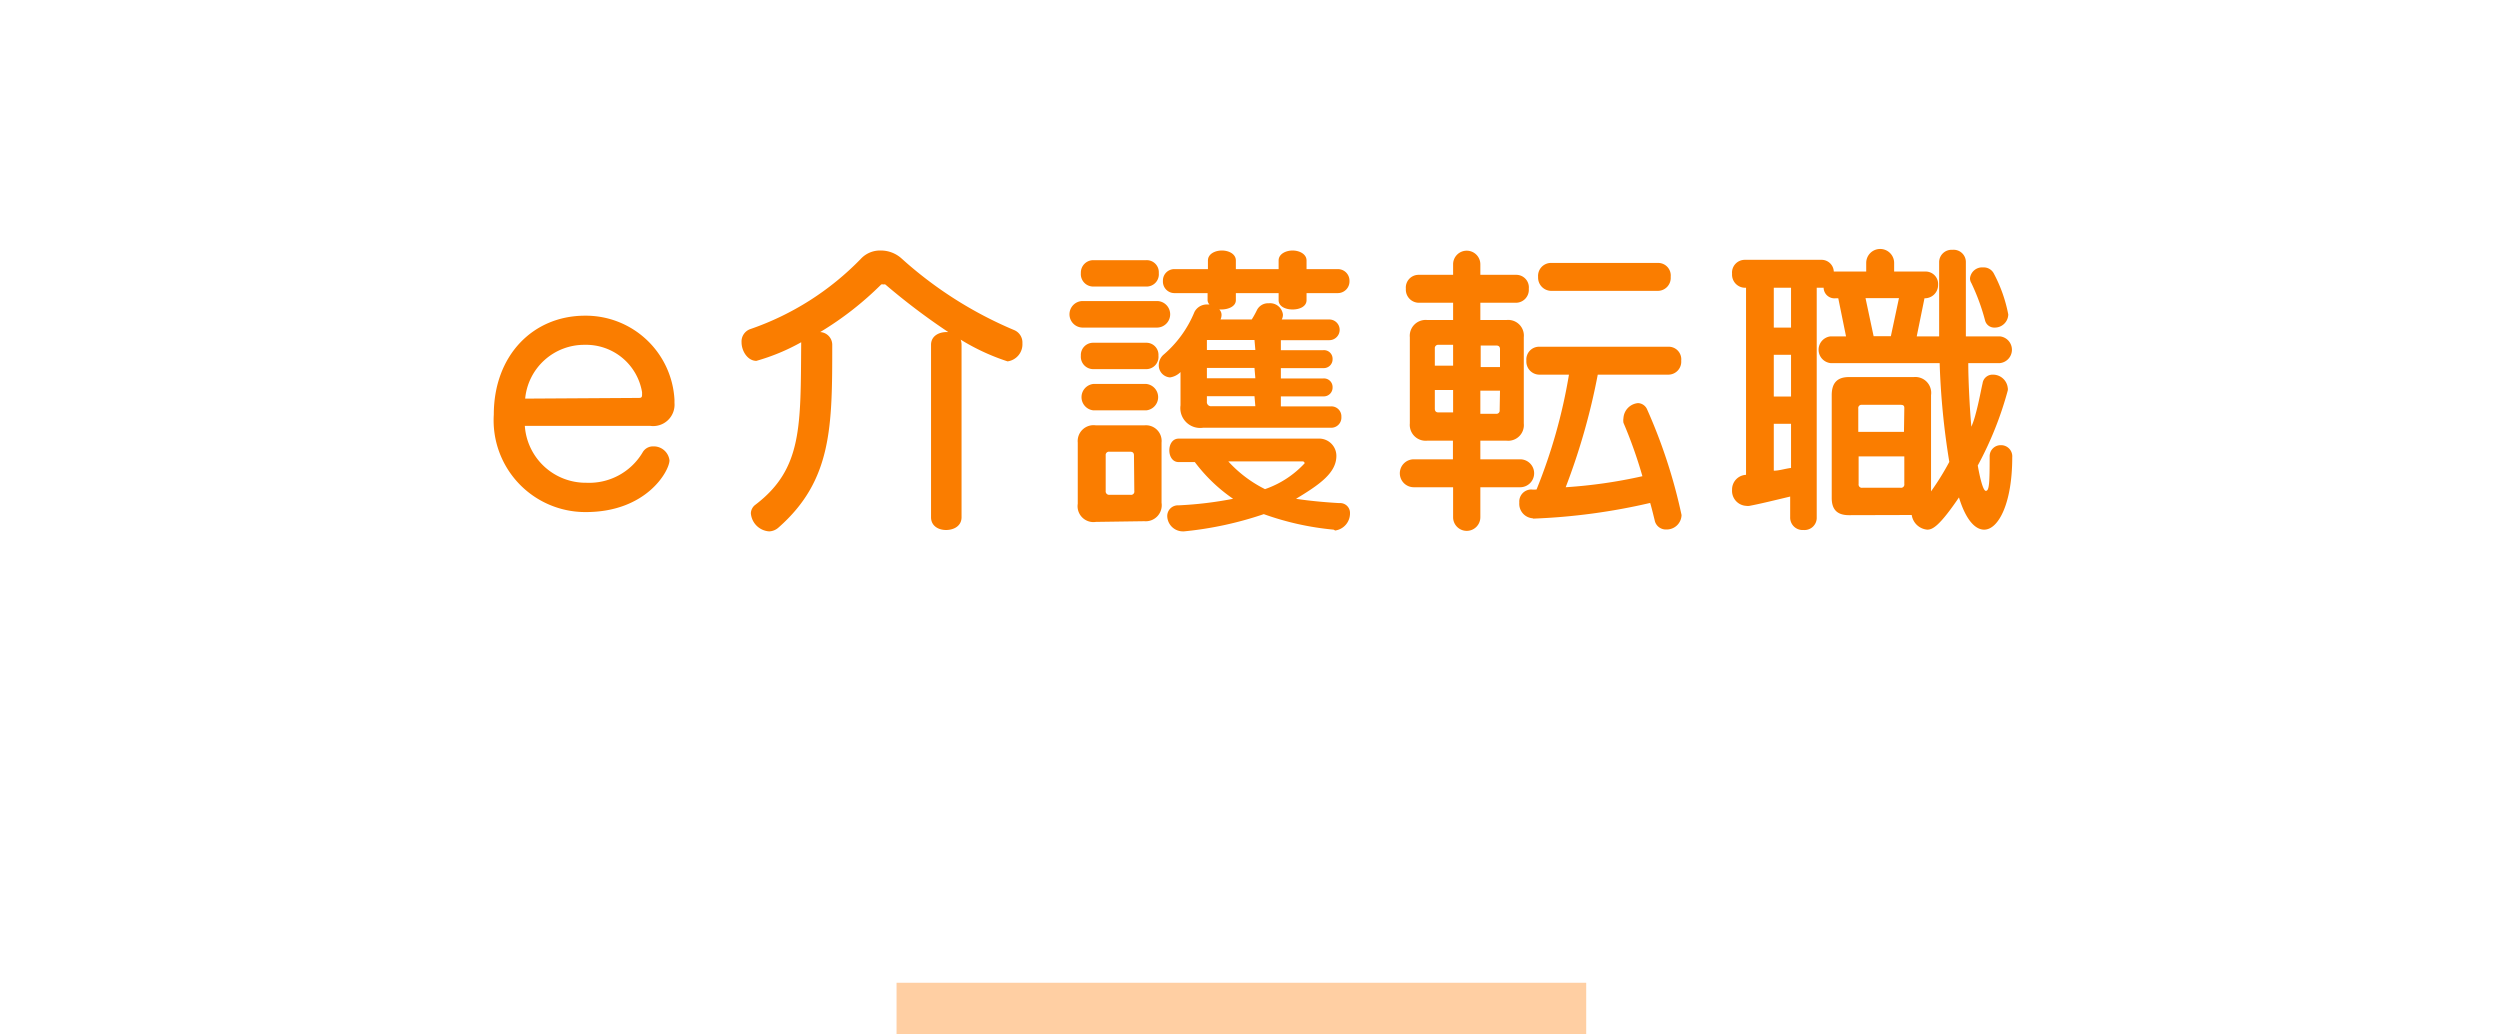 <svg xmlns="http://www.w3.org/2000/svg" viewBox="0 0 145 60"><defs><style>.cls-1{fill:#ffcfa3;}.cls-2{fill:#fa7d00;}.cls-3{fill:none;}</style></defs><title>txt-link1</title><g id="レイヤー_2" data-name="レイヤー 2"><g id="レイヤー_1-2" data-name="レイヤー 1"><rect class="cls-1" x="52" y="57" width="40" height="3"/><path class="cls-2" d="M30.44,24.7A3.54,3.54,0,0,0,34,28a3.61,3.61,0,0,0,3.26-1.74.69.69,0,0,1,.63-.37.92.92,0,0,1,.94.81c0,.6-1.32,3-4.85,3a5.32,5.32,0,0,1-5.34-5.65c0-3.44,2.28-5.74,5.29-5.74a5.15,5.15,0,0,1,5.19,4.88v.18a1.24,1.24,0,0,1-1.41,1.33ZM37,23.08c.16,0,.24,0,.24-.18s0-.09,0-.15A3.29,3.29,0,0,0,33.92,20a3.44,3.44,0,0,0-3.46,3.12Z"/><path class="cls-2" d="M54,20c0-.51.45-.74.9-.74H55a38.15,38.15,0,0,1-3.65-2.76.2.2,0,0,0-.11,0,.21.21,0,0,0-.13,0,18.57,18.57,0,0,1-3.54,2.76.74.74,0,0,1,.7.72c0,4.75,0,7.88-3.12,10.62a.85.85,0,0,1-.54.22,1.14,1.14,0,0,1-1.06-1.05.64.64,0,0,1,.27-.5c2.74-2.09,2.61-4.58,2.65-9.42a12,12,0,0,1-2.6,1.08c-.5,0-.86-.56-.86-1.08a.76.76,0,0,1,.5-.76A16.33,16.33,0,0,0,49.94,15a1.52,1.52,0,0,1,1.15-.47A1.79,1.79,0,0,1,52.3,15a23.1,23.1,0,0,0,6.51,4.14.78.78,0,0,1,.49.77,1,1,0,0,1-.86,1.05,12.6,12.6,0,0,1-2.72-1.26.88.88,0,0,1,.05.29V30c0,.51-.45.74-.9.74S54,30.5,54,30Z"/><path class="cls-2" d="M62.8,19a.77.77,0,0,1,0-1.54h4.3a.77.77,0,0,1,0,1.54Zm.76,11.27a.92.92,0,0,1-1.05-1.05V25.67a.92.92,0,0,1,1.05-1h2.81a.91.91,0,0,1,1,1v3.49a.93.93,0,0,1-1,1.07Zm-.15-13.65a.72.72,0,0,1-.72-.78.72.72,0,0,1,.72-.75h3.08a.7.7,0,0,1,.72.75.71.71,0,0,1-.72.78Zm0,7.18a.77.77,0,0,1,0-1.53h3.08a.77.77,0,0,1,0,1.53Zm0-2.39a.72.72,0,0,1-.72-.78.71.71,0,0,1,.72-.75h3.06a.7.7,0,0,1,.72.75.71.71,0,0,1-.72.78Zm2.36,5c0-.14-.07-.21-.22-.21H64.35a.19.19,0,0,0-.22.21v2.07a.2.2,0,0,0,.22.22h1.22a.19.19,0,0,0,.22-.22Zm4-1.6a1.15,1.15,0,0,1-1.3-1.3V21.58a1.08,1.08,0,0,1-.61.31.7.7,0,0,1-.65-.74.8.8,0,0,1,.29-.59,6.49,6.49,0,0,0,1.78-2.47.81.81,0,0,1,.76-.43h.11a.38.38,0,0,1-.11-.29V17H68.15a.67.67,0,0,1-.7-.71.66.66,0,0,1,.7-.68h1.91v-.5c0-.38.41-.58.81-.58s.81.2.81.58v.5h2.48v-.5c0-.38.42-.58.81-.58s.81.2.81.58v.5h1.78a.67.67,0,0,1,.71.68.68.68,0,0,1-.71.71H75.78v.41c0,.36-.39.54-.81.54s-.81-.18-.81-.54V17H71.68v.41c0,.36-.43.54-.85.54h-.11a.44.44,0,0,1,.13.32.65.65,0,0,1-.06.26H72.6a5.22,5.22,0,0,0,.3-.54.72.72,0,0,1,.69-.4.75.75,0,0,1,.82.65.56.56,0,0,1-.07.29H77.1a.6.6,0,1,1,0,1.2H74.29v.58h2.46a.5.5,0,0,1,.54.52.51.51,0,0,1-.54.52H74.29v.6h2.46a.5.5,0,0,1,.54.52.51.51,0,0,1-.54.52H74.29v.58h2.9a.58.58,0,0,1,.61.61.59.59,0,0,1-.61.63Zm7.58,5.91a16.45,16.45,0,0,1-4.05-.9,20.57,20.57,0,0,1-4.63,1H68.6a.91.91,0,0,1-.9-.88.62.62,0,0,1,.66-.63,21.72,21.72,0,0,0,3.16-.38,9.44,9.44,0,0,1-2.22-2.13h-.94c-.36,0-.54-.34-.54-.68s.18-.68.54-.68h8.09a1,1,0,0,1,1.06,1c0,1-1,1.68-2.34,2.49.76.12,1.77.21,2.52.25a.57.57,0,0,1,.61.59,1,1,0,0,1-.86,1Zm-4.59-11H70v.58h2.81Zm0,1.62H70v.6h2.81Zm0,1.64H70v.31a.24.24,0,0,0,.27.27h2.54Zm-1.52,3.78a7.26,7.26,0,0,0,2.13,1.61,5.65,5.65,0,0,0,2.3-1.5.12.12,0,0,0-.11-.11Z"/><path class="cls-2" d="M85.86,28.26V30a.79.79,0,0,1-1.58,0V28.26H82a.81.81,0,0,1,0-1.62h2.27V25.56H82.77a.92.92,0,0,1-1-1v-5a.92.92,0,0,1,1-1h1.51v-1h-2a.76.76,0,0,1-.74-.81.74.74,0,0,1,.74-.81h2v-.61a.79.79,0,0,1,1.58,0v.61h2.07a.73.73,0,0,1,.74.81.75.75,0,0,1-.74.81H85.86v1h1.52a.91.91,0,0,1,1,1v5a.91.91,0,0,1-1,1H85.86v1.08h2.31a.81.81,0,0,1,0,1.62ZM84.28,20h-.85a.19.19,0,0,0-.21.21v1h1.06Zm0,2.62H83.22v1.08c0,.15.07.22.21.22h.85ZM87,20.25c0-.14-.07-.21-.22-.21h-.9v1.25H87Zm0,2.41H85.86V24h.9a.19.19,0,0,0,.22-.22Zm1.89,7.4a.84.84,0,0,1-.77-.91.7.7,0,0,1,.7-.76,1.46,1.46,0,0,0,.3,0A31.32,31.32,0,0,0,91,21.73H89.27a.76.76,0,0,1-.74-.81.74.74,0,0,1,.74-.81h7.5a.73.73,0,0,1,.74.81.75.75,0,0,1-.74.81h-4.1a38.08,38.08,0,0,1-1.86,6.53,28.62,28.62,0,0,0,4.45-.64,26.32,26.32,0,0,0-1.1-3.1.86.86,0,0,1,0-.27.93.93,0,0,1,.85-.87.6.6,0,0,1,.52.36,31,31,0,0,1,2,6.13.86.86,0,0,1-.88.84.66.66,0,0,1-.68-.54c-.09-.36-.17-.7-.26-1a35.71,35.71,0,0,1-6.78.91Zm1.06-13.19a.77.77,0,0,1-.74-.81.75.75,0,0,1,.74-.81h6.21a.73.73,0,0,1,.74.81.75.75,0,0,1-.74.81Z"/><path class="cls-2" d="M107.24,29.88c-.7,0-1-.34-1-1V22.92c0-.71.32-1.05,1-1.05H111a.92.92,0,0,1,1,1.05V28.5a15.37,15.37,0,0,0,1.06-1.71,43.73,43.73,0,0,1-.56-5.73h-6.33a.78.78,0,0,1,0-1.55h.9l-.45-2.21h-.15a.63.63,0,0,1-.7-.61h-.4V30a.71.71,0,0,1-.77.74.72.72,0,0,1-.77-.74V28.8c-1,.24-1.73.42-2.36.54a.58.58,0,0,1-.18,0,.87.87,0,0,1-.83-.93.85.85,0,0,1,.81-.87V16.69h-.07a.76.76,0,0,1-.74-.81.74.74,0,0,1,.74-.81h4.43a.71.71,0,0,1,.73.68h1.88v-.5a.81.81,0,0,1,1.62,0v.5h1.82a.72.72,0,0,1,.73.76.77.77,0,0,1-.79.79l-.45,2.21h1.3v-2.1c0-.71,0-1.44,0-2.2a.72.72,0,0,1,.77-.72.71.71,0,0,1,.78.72c0,1.51,0,2.95,0,4.3H116a.78.78,0,0,1,0,1.55h-1.84c0,1.05.09,2.74.18,3.69a5.06,5.06,0,0,0,.25-.75c.18-.65.31-1.39.4-1.77a.58.58,0,0,1,.59-.5.86.86,0,0,1,.87.77.39.39,0,0,1,0,.15A20.13,20.13,0,0,1,114.71,27c.06.34.27,1.47.47,1.47s.22-.48.22-2a.64.64,0,0,1,.65-.65.65.65,0,0,1,.66.71c0,2.64-.79,4.19-1.63,4.19-.53,0-1.07-.59-1.46-1.87-1.16,1.71-1.55,1.87-1.84,1.87a1,1,0,0,1-.9-.85Zm-3.36-13.19h-1V19h1Zm0,3.89h-1V23h1Zm0,4h-1v2.72c.3,0,.63-.11,1-.16Zm6.57-.92c0-.14-.07-.18-.22-.18H108a.19.19,0,0,0-.22.22v1.35h2.65Zm0,2.81H107.8v1.6a.19.19,0,0,0,.22.22h2.21a.19.19,0,0,0,.22-.22Zm-.31-9.18H108.2l.47,2.21h1ZM115.69,19a.55.55,0,0,1-.56-.43,12.32,12.32,0,0,0-.79-2.15.52.52,0,0,1-.08-.28.71.71,0,0,1,.76-.63.66.66,0,0,1,.63.37,8.39,8.39,0,0,1,.83,2.36A.78.78,0,0,1,115.69,19Z"/><rect class="cls-3" width="145" height="60"/></g></g></svg>